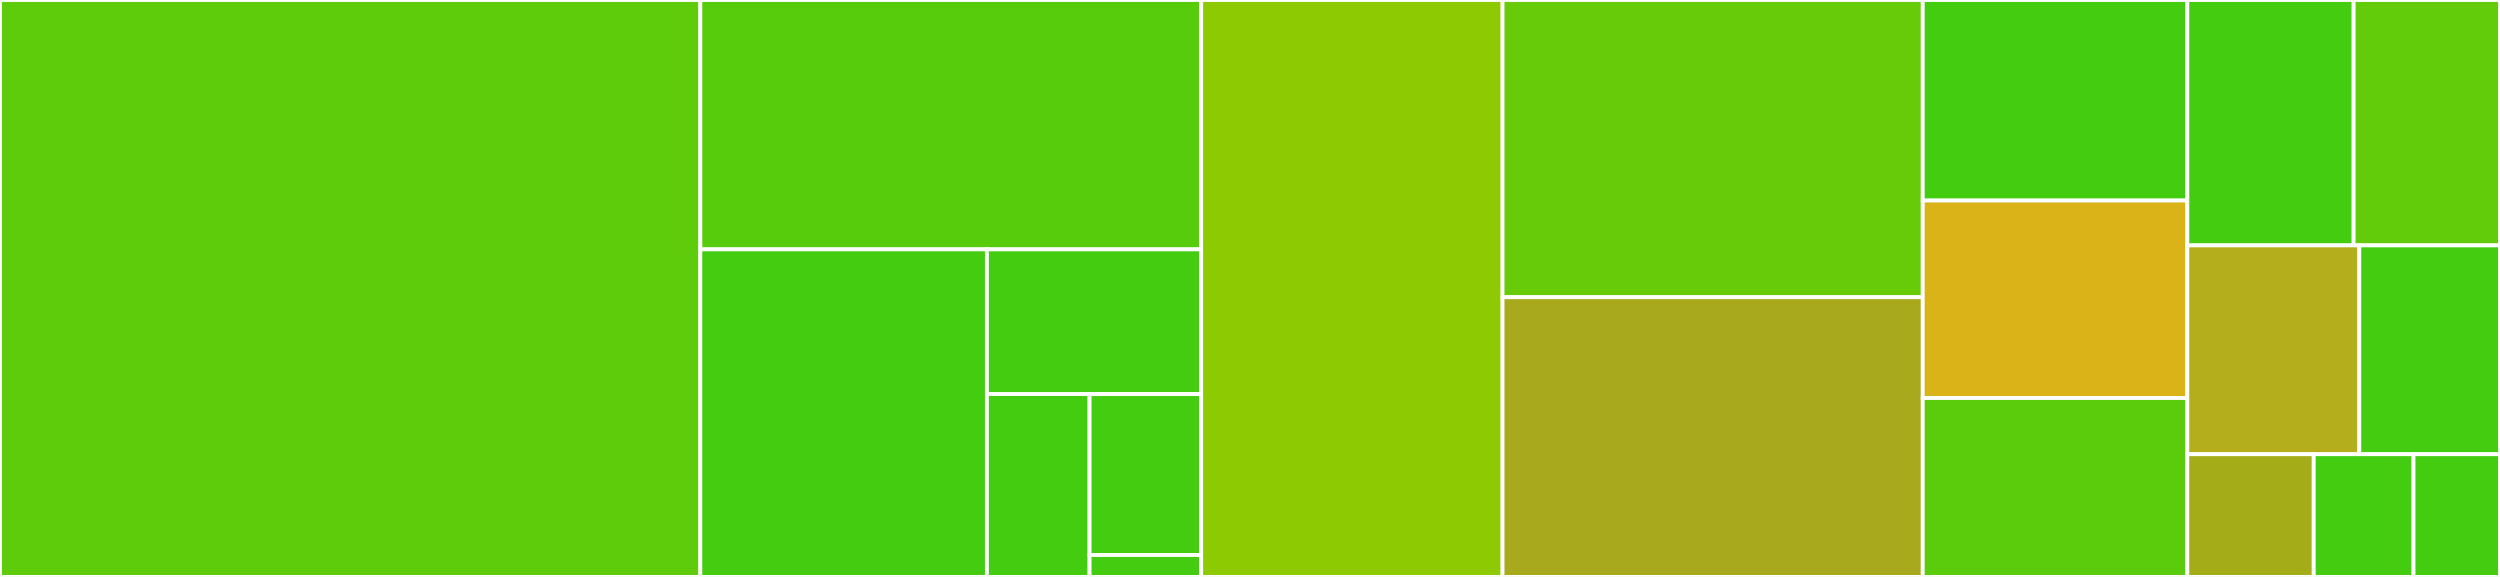 <svg baseProfile="full" width="650" height="150" viewBox="0 0 650 150" version="1.1"
xmlns="http://www.w3.org/2000/svg" xmlns:ev="http://www.w3.org/2001/xml-events"
xmlns:xlink="http://www.w3.org/1999/xlink">

<rect x="0" y="0" width="650" height="150" fill="#333333" stroke="none"/>

<style>rect.s{mask:url(#mask);}</style>
<defs>
  <pattern id="white" width="4" height="4" patternUnits="userSpaceOnUse" patternTransform="rotate(45)">
    <rect width="2" height="2" transform="translate(0,0)" fill="white"></rect>
  </pattern>
  <mask id="mask">
    <rect x="0" y="0" width="100%" height="100%" fill="url(#white)"></rect>
  </mask>
</defs>

<rect x="0" y="0" width="182.088" height="150.0" fill="#5fcc0b" stroke="white" stroke-width="1" class=" tooltipped" data-content="crs/crs.py"><title>crs/crs.py</title></rect>
<rect x="182.088" y="0" width="130.221" height="64.831" fill="#57cc0c" stroke="white" stroke-width="1" class=" tooltipped" data-content="crs/_cf1x8.py"><title>crs/_cf1x8.py</title></rect>
<rect x="182.088" y="64.831" width="74.504" height="85.169" fill="#4c1" stroke="white" stroke-width="1" class=" tooltipped" data-content="crs/coordinate_operation.py"><title>crs/coordinate_operation.py</title></rect>
<rect x="256.593" y="64.831" width="55.716" height="37.633" fill="#4c1" stroke="white" stroke-width="1" class=" tooltipped" data-content="crs/enums.py"><title>crs/enums.py</title></rect>
<rect x="256.593" y="102.464" width="26.697" height="47.536" fill="#4c1" stroke="white" stroke-width="1" class=" tooltipped" data-content="crs/coordinate_system.py"><title>crs/coordinate_system.py</title></rect>
<rect x="283.29" y="102.464" width="29.019" height="41.832" fill="#4c1" stroke="white" stroke-width="1" class=" tooltipped" data-content="crs/datum.py"><title>crs/datum.py</title></rect>
<rect x="283.29" y="144.296" width="29.019" height="5.704" fill="#4c1" stroke="white" stroke-width="1" class=" tooltipped" data-content="crs/__init__.py"><title>crs/__init__.py</title></rect>
<rect x="312.309" y="0" width="78.353" height="150.0" fill="#8eca02" stroke="white" stroke-width="1" class=" tooltipped" data-content="transformer.py"><title>transformer.py</title></rect>
<rect x="390.662" y="0" width="109.253" height="77.273" fill="#68cb09" stroke="white" stroke-width="1" class=" tooltipped" data-content="geod.py"><title>geod.py</title></rect>
<rect x="390.662" y="77.273" width="109.253" height="72.727" fill="#a9a91d" stroke="white" stroke-width="1" class=" tooltipped" data-content="sync.py"><title>sync.py</title></rect>
<rect x="499.915" y="0" width="68.789" height="52.139" fill="#4c1" stroke="white" stroke-width="1" class=" tooltipped" data-content="enums.py"><title>enums.py</title></rect>
<rect x="499.915" y="52.139" width="68.789" height="51.337" fill="#d9b318" stroke="white" stroke-width="1" class=" tooltipped" data-content="utils.py"><title>utils.py</title></rect>
<rect x="499.915" y="103.476" width="68.789" height="46.524" fill="#5bcc0c" stroke="white" stroke-width="1" class=" tooltipped" data-content="__main__.py"><title>__main__.py</title></rect>
<rect x="568.704" y="0" width="43.243" height="63.801" fill="#4c1" stroke="white" stroke-width="1" class=" tooltipped" data-content="datadir.py"><title>datadir.py</title></rect>
<rect x="611.947" y="0" width="38.053" height="63.801" fill="#63cc0a" stroke="white" stroke-width="1" class=" tooltipped" data-content="proj.py"><title>proj.py</title></rect>
<rect x="568.704" y="63.801" width="44.713" height="54.299" fill="#b4ad1c" stroke="white" stroke-width="1" class=" tooltipped" data-content="_show_versions.py"><title>_show_versions.py</title></rect>
<rect x="613.417" y="63.801" width="36.583" height="54.299" fill="#4c1" stroke="white" stroke-width="1" class=" tooltipped" data-content="aoi.py"><title>aoi.py</title></rect>
<rect x="568.704" y="118.1" width="32.864" height="31.9" fill="#a4ad17" stroke="white" stroke-width="1" class=" tooltipped" data-content="__init__.py"><title>__init__.py</title></rect>
<rect x="601.568" y="118.1" width="25.946" height="31.9" fill="#4c1" stroke="white" stroke-width="1" class=" tooltipped" data-content="network.py"><title>network.py</title></rect>
<rect x="627.514" y="118.1" width="22.486" height="31.9" fill="#4c1" stroke="white" stroke-width="1" class=" tooltipped" data-content="exceptions.py"><title>exceptions.py</title></rect>
</svg>